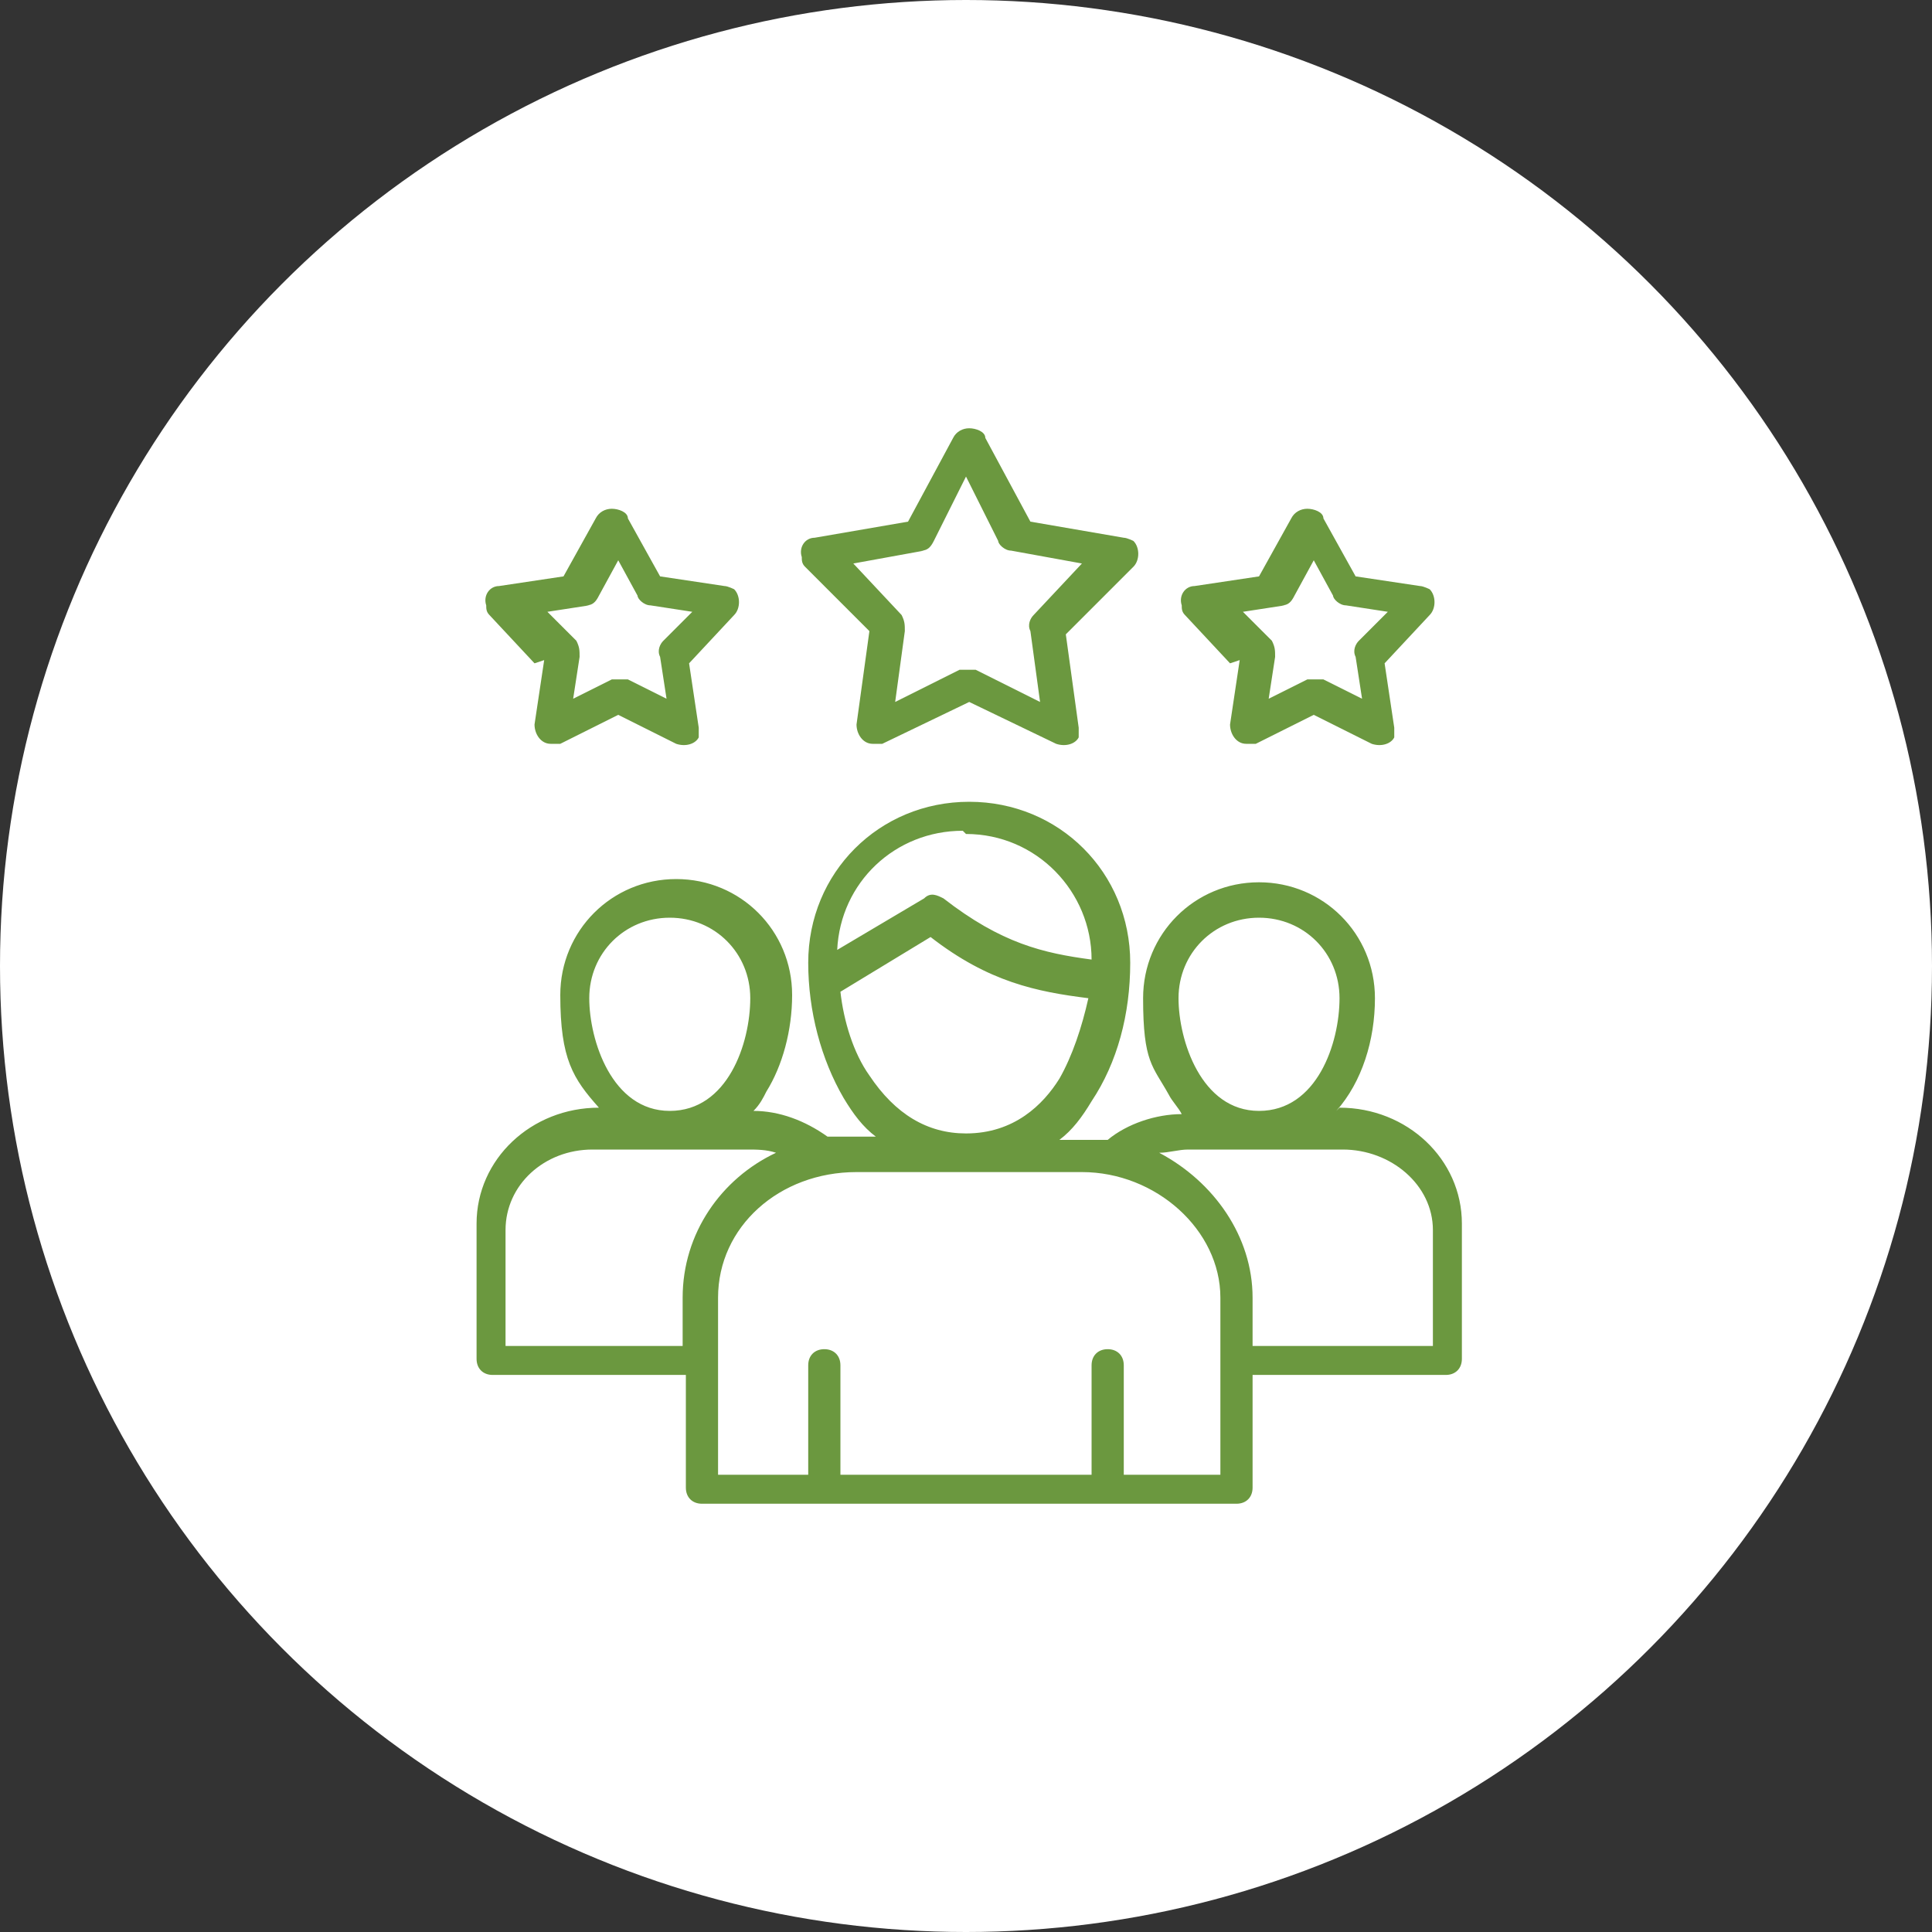 <svg xmlns="http://www.w3.org/2000/svg" viewBox="0 0 60 60"><rect x="0" y="0" width="60" height="60" fill="#333333" stroke="none"/><defs><style>      .cls-1 {        fill: #6b983f;      }      .cls-2 {        fill: #fff;      }    </style></defs><g><g id="Layer_1"><circle class="cls-2" cx="30" cy="30" r="30"></circle><path class="cls-1" d="M41.5,34.5h0c.8-.9,1.2-2.2,1.2-3.5,0-2-1.6-3.6-3.6-3.6s-3.6,1.6-3.6,3.6.3,2.1.8,3c.1.2.3.4.4.6h0c-.8,0-1.7.3-2.3.8-.3,0-.6,0-.9,0h-.6c.4-.3.7-.7,1-1.2.8-1.2,1.2-2.7,1.2-4.3,0-2.8-2.2-5-5-5-2.8,0-5,2.2-5,5,0,0,0,0,0,0,0,1.5.4,3,1.1,4.2.3.5.6.9,1,1.2h-.6c-.3,0-.6,0-.9,0-.7-.5-1.5-.8-2.3-.8h0c.2-.2.3-.4.4-.6.5-.8.8-1.9.8-3,0-2-1.6-3.6-3.6-3.6s-3.6,1.6-3.6,3.6.4,2.6,1.2,3.5h0c-2.1,0-3.8,1.6-3.8,3.6v4.2c0,.3.2.5.5.5h6v3.5c0,.3.2.5.5.5h16.6c.3,0,.5-.2.5-.5v-3.5h6c.3,0,.5-.2.5-.5v-4.2c0-2-1.7-3.6-3.8-3.6h0ZM36.6,31c0-1.4,1.1-2.5,2.5-2.5s2.5,1.1,2.5,2.5-.7,3.5-2.5,3.5-2.5-2.2-2.5-3.5ZM30,25.9c2.2,0,3.9,1.8,3.9,3.9,0,0,0,0,0,0-1.5-.2-2.8-.5-4.6-1.9-.2-.1-.4-.2-.6,0l-2.7,1.6c.1-2.1,1.8-3.7,3.9-3.7ZM27,33.4c-.5-.7-.8-1.7-.9-2.6l2.8-1.7c1.8,1.4,3.3,1.7,4.9,1.9-.2.9-.5,1.8-.9,2.5-.5.8-1.4,1.7-2.9,1.7-1.2,0-2.2-.6-3-1.8h0ZM18.3,31c0-1.4,1.1-2.5,2.5-2.5s2.5,1.1,2.5,2.5h0c0,1.4-.7,3.5-2.5,3.5s-2.5-2.2-2.5-3.5h0ZM15.7,41.8v-3.6c0-1.4,1.2-2.5,2.7-2.5h4.8c.3,0,.6,0,.9.1-1.7.8-2.9,2.5-2.9,4.5v1.5h-5.4ZM37.7,45.8h-2.8v-3.4c0-.3-.2-.5-.5-.5s-.5.2-.5.5v3.4h-7.8v-3.4c0-.3-.2-.5-.5-.5s-.5.2-.5.5v3.4h-2.8v-5.5c0-2.2,1.9-3.9,4.3-3.9h7c2.3,0,4.3,1.8,4.3,3.9v5.5ZM44.3,41.8h-5.4v-1.5c0-1.9-1.2-3.6-2.9-4.5.3,0,.6-.1.9-.1h4.8c1.5,0,2.8,1.1,2.8,2.5v3.6ZM27,19.6l-.4,2.9c0,.3.2.6.5.6.1,0,.2,0,.3,0l2.7-1.3,2.7,1.3c.3.1.6,0,.7-.2,0,0,0-.2,0-.3l-.4-2.9,2.1-2.1c.2-.2.2-.6,0-.8,0,0-.2-.1-.3-.1l-2.9-.5-1.4-2.6c0-.2-.3-.3-.5-.3-.2,0-.4.1-.5.3l-1.4,2.6-2.9.5c-.3,0-.5.3-.4.6,0,.1,0,.2.1.3l2.1,2.1ZM28.6,17.1c.2,0,.3-.1.4-.3l1-2,1,2c0,.1.2.3.4.3l2.2.4-1.5,1.6c-.1.1-.2.3-.1.5l.3,2.2-2-1c-.2,0-.3,0-.5,0l-2,1,.3-2.2c0-.2,0-.3-.1-.5l-1.5-1.6,2.2-.4ZM16.9,20.5l-.3,2c0,.3.2.6.5.6.1,0,.2,0,.3,0l1.8-.9,1.8.9c.3.1.6,0,.7-.2,0,0,0-.2,0-.3l-.3-2,1.4-1.5c.2-.2.2-.6,0-.8,0,0-.2-.1-.3-.1l-2-.3-1-1.8c0-.2-.3-.3-.5-.3-.2,0-.4.1-.5.3l-1,1.8-2,.3c-.3,0-.5.3-.4.6,0,.1,0,.2.1.3l1.4,1.5ZM18.2,18.8c.2,0,.3-.1.4-.3l.6-1.1.6,1.1c0,.1.2.3.4.3l1.3.2-.9.9c-.1.1-.2.3-.1.5l.2,1.3-1.2-.6c-.2,0-.3,0-.5,0l-1.2.6.2-1.3c0-.2,0-.3-.1-.5l-.9-.9,1.3-.2ZM38.5,20.5l-.3,2c0,.3.2.6.5.6.1,0,.2,0,.3,0l1.8-.9,1.8.9c.3.1.6,0,.7-.2,0,0,0-.2,0-.3l-.3-2,1.4-1.5c.2-.2.2-.6,0-.8,0,0-.2-.1-.3-.1l-2-.3-1-1.8c0-.2-.3-.3-.5-.3-.2,0-.4.1-.5.3l-1,1.8-2,.3c-.3,0-.5.3-.4.6,0,.1,0,.2.1.3l1.4,1.5ZM39.8,18.8c.2,0,.3-.1.4-.3l.6-1.1.6,1.1c0,.1.2.3.4.3l1.3.2-.9.9c-.1.1-.2.3-.1.5l.2,1.3-1.2-.6c-.2,0-.3,0-.5,0l-1.2.6.2-1.3c0-.2,0-.3-.1-.5l-.9-.9,1.3-.2Z"></path></g></g></svg>